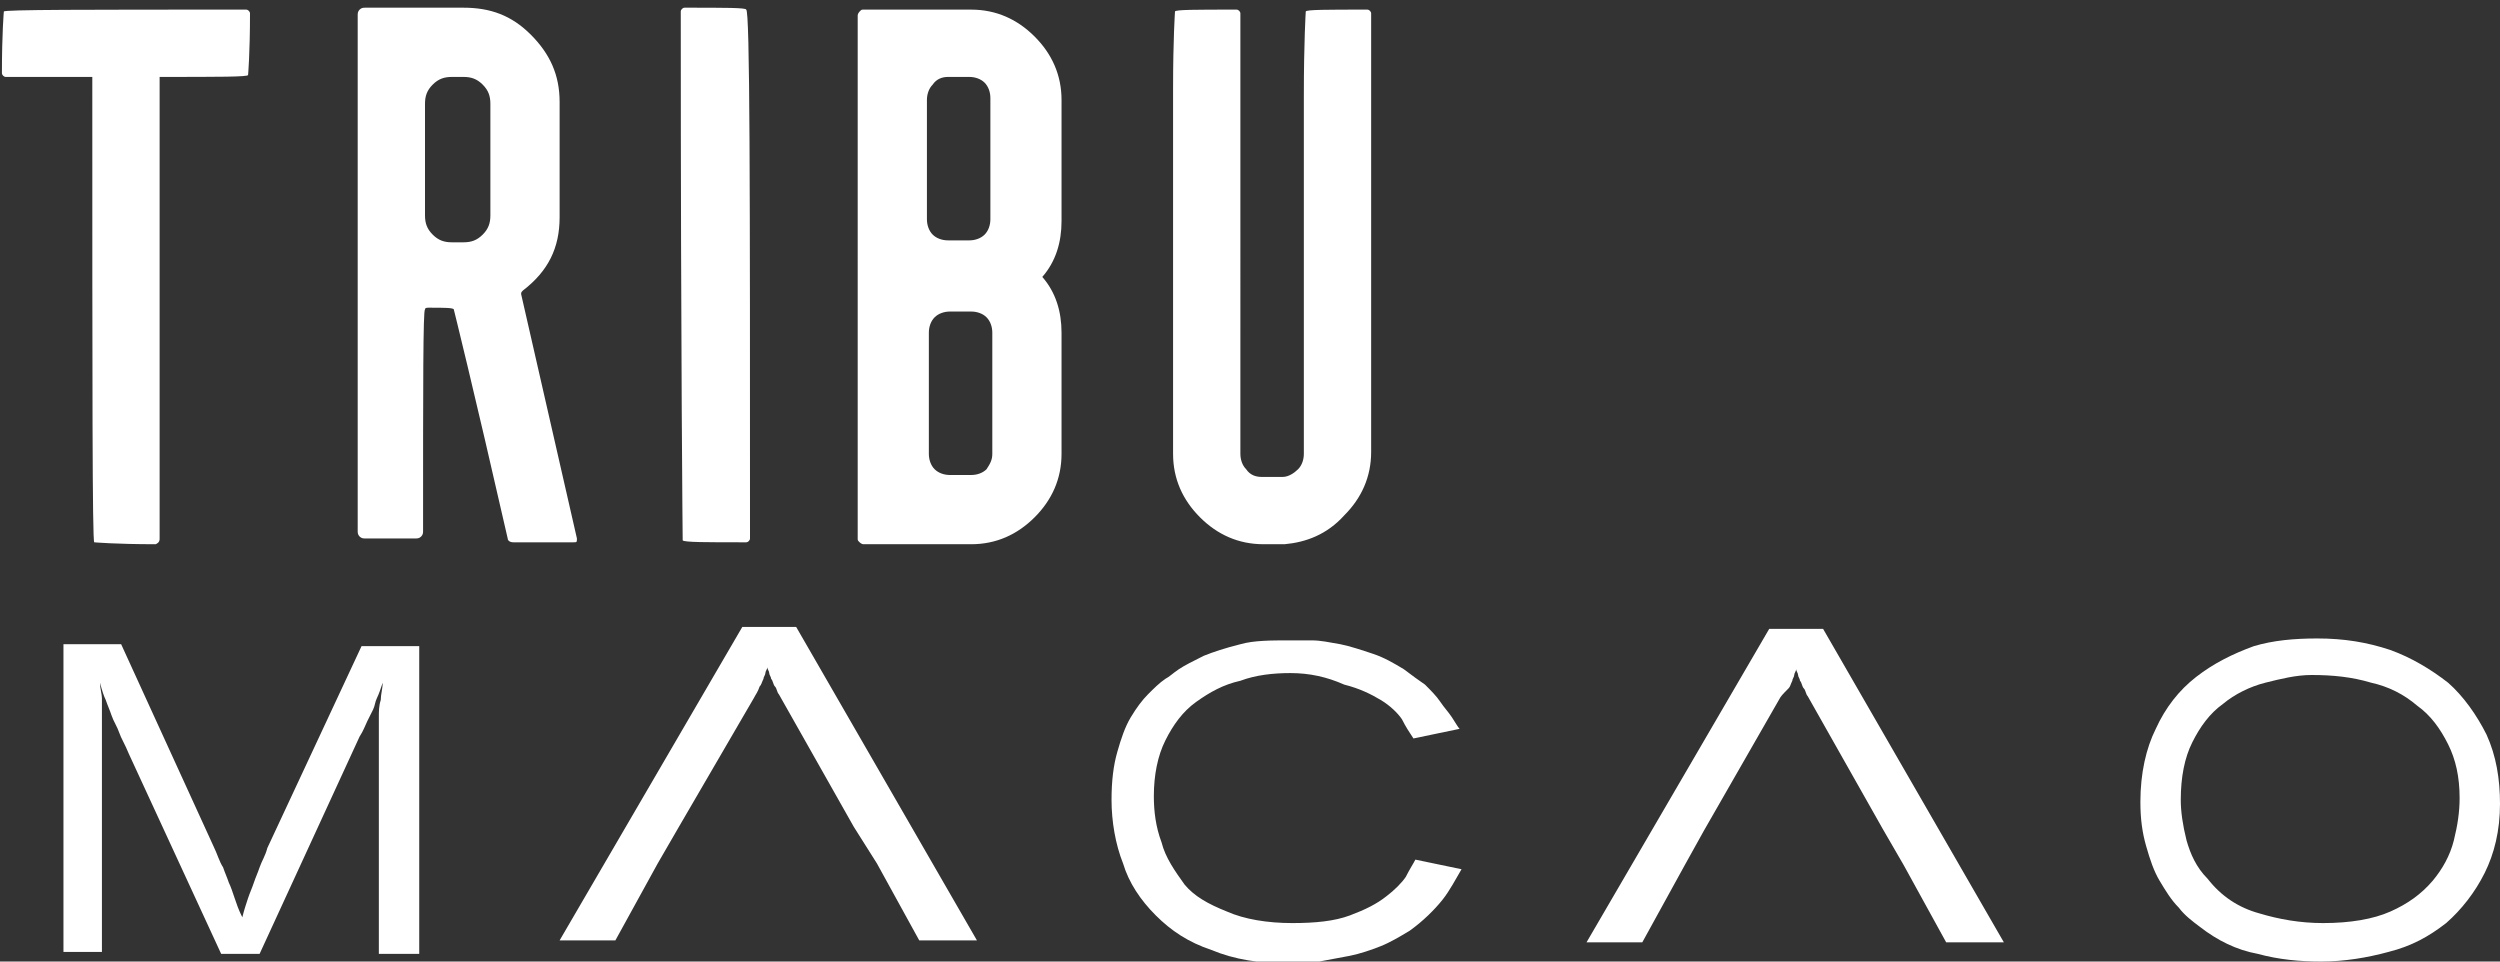 <?xml version="1.0" encoding="utf-8"?>
<!-- Generator: Adobe Illustrator 26.0.0, SVG Export Plug-In . SVG Version: 6.00 Build 0)  -->
<svg version="1.1" id="Layer_1" xmlns="http://www.w3.org/2000/svg" xmlns:xlink="http://www.w3.org/1999/xlink" x="0px" y="0px"
	 viewBox="0 0 130 50" style="enable-background:new 0 0 130 50;" xml:space="preserve">
<rect x="0" y="0" width="130" height="50" fill="#333333" stroke="none"/>
<style type="text/css">
	.st0{fill:#FFFFFF;}
</style>
<g>
	<g>
		<path class="st0" d="M69.9,26.8c0.9-0.9,1.4-2,1.4-3.3V0.7c0-0.1-0.1-0.2-0.2-0.2c-2.1,0-3.2,0-3.2,0.1c0,0-0.1,1.5-0.1,4.4v18.6
			c0,0.3-0.1,0.6-0.3,0.8c-0.2,0.2-0.5,0.4-0.8,0.4h-1.1c-0.3,0-0.6-0.1-0.8-0.4c-0.2-0.2-0.3-0.5-0.3-0.8V0.7
			c0-0.1-0.1-0.2-0.2-0.2c-2.1,0-3.2,0-3.2,0.1c0,0-0.1,1.4-0.1,4v19c0,1.3,0.5,2.4,1.4,3.3c0.9,0.9,2,1.4,3.3,1.4h1.1
			C67.9,28.2,69,27.8,69.9,26.8 M51.3,24.4c-0.2,0.2-0.5,0.3-0.8,0.3h-1.1c-0.3,0-0.6-0.1-0.8-0.3c-0.2-0.2-0.3-0.5-0.3-0.8v-6.3
			c0-0.3,0.1-0.6,0.3-0.8c0.2-0.2,0.5-0.3,0.8-0.3h1.1c0.3,0,0.6,0.1,0.8,0.3c0.2,0.2,0.3,0.5,0.3,0.8v6.3
			C51.6,23.9,51.5,24.1,51.3,24.4 M50.4,4c0.3,0,0.6,0.1,0.8,0.3c0.2,0.2,0.3,0.5,0.3,0.8v6.3c0,0.3-0.1,0.6-0.3,0.8
			c-0.2,0.2-0.5,0.3-0.8,0.3h-1.1c-0.3,0-0.6-0.1-0.8-0.3c-0.2-0.2-0.3-0.5-0.3-0.8V5.2c0-0.3,0.1-0.6,0.3-0.8C48.7,4.1,49,4,49.3,4
			H50.4z M53.8,1.9c-0.9-0.9-2-1.4-3.3-1.4h-5.6c-0.1,0-0.1,0-0.2,0.1c0,0-0.1,0.1-0.1,0.2V28c0,0.1,0,0.1,0.1,0.2
			c0,0,0.1,0.1,0.2,0.1h5.6c1.3,0,2.4-0.5,3.3-1.4c0.9-0.9,1.4-2,1.4-3.3v-6.3c0-1.1-0.3-2.1-1-2.9c0.7-0.8,1-1.8,1-2.9V5.2
			C55.2,3.9,54.7,2.8,53.8,1.9 M35.5,28.1c0,0-0.1-9.2-0.1-27.5c0-0.1,0.1-0.2,0.2-0.2c2.1,0,3.2,0,3.2,0.1C39,0.5,39,9.7,39,28
			c0,0.1-0.1,0.2-0.2,0.2C36.7,28.2,35.6,28.2,35.5,28.1 M23.5,12.6c-0.4,0-0.7-0.1-1-0.4c-0.3-0.3-0.4-0.6-0.4-1V5.4
			c0-0.4,0.1-0.7,0.4-1c0.3-0.3,0.6-0.4,1-0.4h0.6c0.4,0,0.7,0.1,1,0.4c0.3,0.3,0.4,0.6,0.4,1v5.8c0,0.4-0.1,0.7-0.4,1
			c-0.3,0.3-0.6,0.4-1,0.4H23.5z M30,28l-2.9-12.7c0-0.1,0-0.1,0.1-0.2c1.3-1,1.9-2.2,1.9-3.8v-6c0-1.4-0.5-2.5-1.5-3.5
			c-1-1-2.1-1.4-3.5-1.4H19c-0.1,0-0.2,0-0.3,0.1c-0.1,0.1-0.1,0.2-0.1,0.3v26.8c0,0.1,0,0.2,0.1,0.3c0.1,0.1,0.2,0.1,0.3,0.1h2.6
			c0.1,0,0.2,0,0.3-0.1c0.1-0.1,0.1-0.2,0.1-0.3c0-7.6,0-11.5,0.1-11.5c0-0.1,0.1-0.1,0.2-0.1c0.8,0,1.3,0,1.3,0.1c0,0,1,4,2.8,11.9
			c0,0.1,0.1,0.2,0.3,0.2h3.1C30,28.2,30,28.2,30,28 M8.3,28V4c3.1,0,4.6,0,4.6-0.1c0,0,0.1-1.1,0.1-3.2c0-0.1-0.1-0.2-0.2-0.2
			c-8.4,0-12.6,0-12.6,0.1c0,0-0.1,1.1-0.1,3.2C0.1,3.9,0.2,4,0.3,4h4.5c0,16.1,0,24.1,0.1,24.2c0,0,1.1,0.1,3.2,0.1
			C8.3,28.2,8.3,28.1,8.3,28"/>
		<path class="st0" d="M3.3,33.5h3L11.1,44c0.2,0.4,0.3,0.8,0.5,1.1c0.1,0.3,0.2,0.5,0.3,0.8c0.1,0.2,0.2,0.5,0.3,0.8
			c0.1,0.3,0.2,0.6,0.4,1c0.1-0.4,0.2-0.7,0.3-1c0.1-0.3,0.2-0.5,0.3-0.8c0.1-0.3,0.2-0.5,0.3-0.8c0.1-0.3,0.3-0.6,0.4-1l4.9-10.5h3
			v16h-2.1v-9.2c0-0.8,0-1.4,0-1.9c0-0.5,0-0.9,0-1.2c0-0.3,0-0.6,0.1-0.9c0-0.3,0.1-0.6,0.1-0.9c-0.1,0.3-0.2,0.6-0.3,0.8
			c-0.1,0.2-0.1,0.4-0.2,0.6c-0.1,0.2-0.2,0.4-0.3,0.6c-0.1,0.2-0.2,0.5-0.4,0.8l-5.2,11.3h-2L6.7,39.2c-0.2-0.5-0.4-0.8-0.5-1.1
			c-0.1-0.3-0.3-0.6-0.4-0.9c-0.1-0.3-0.2-0.5-0.3-0.8c-0.1-0.2-0.2-0.5-0.3-0.9c0,0.3,0.1,0.6,0.1,0.8c0,0.2,0,0.5,0,0.7
			c0,0.3,0,0.6,0,1c0,0.4,0,0.9,0,1.5v10H3.3V33.5z"/>
		<path class="st0" d="M76,45.2c-0.3,0.5-0.6,1.1-1,1.6c-0.4,0.5-1,1.1-1.7,1.6c-0.5,0.3-1,0.6-1.5,0.8c-0.5,0.2-1.1,0.4-1.6,0.5
			c-0.5,0.1-1.1,0.2-1.6,0.3c-0.5,0.1-1,0.1-1.5,0.1c-1.6,0-2.9-0.2-4.1-0.7c-1.2-0.4-2.1-1-2.9-1.8c-0.8-0.8-1.4-1.7-1.7-2.7
			c-0.4-1-0.6-2.2-0.6-3.3c0-1,0.1-1.8,0.3-2.5c0.2-0.7,0.4-1.3,0.7-1.8c0.3-0.5,0.6-0.9,0.9-1.2c0.3-0.3,0.6-0.6,0.9-0.8
			c0.2-0.1,0.4-0.3,0.7-0.5c0.3-0.2,0.7-0.4,1.3-0.7c0.5-0.2,1.1-0.4,1.9-0.6c0.7-0.2,1.6-0.2,2.6-0.2c0.3,0,0.6,0,1.1,0
			c0.5,0,0.9,0.1,1.5,0.2c0.5,0.1,1.1,0.3,1.7,0.5c0.6,0.2,1.1,0.5,1.6,0.8c0.4,0.3,0.8,0.6,1.1,0.8c0.3,0.3,0.6,0.6,0.8,0.9
			c0.2,0.3,0.4,0.5,0.6,0.8c0.2,0.3,0.3,0.5,0.4,0.6l-2.4,0.5c-0.2-0.3-0.4-0.6-0.6-1c-0.2-0.3-0.6-0.7-1.1-1
			c-0.5-0.3-1.1-0.6-1.9-0.8C69,35.2,68.1,35,67.1,35c-0.9,0-1.8,0.1-2.6,0.4c-0.9,0.2-1.6,0.6-2.3,1.1c-0.7,0.5-1.2,1.2-1.6,2
			c-0.4,0.8-0.6,1.8-0.6,2.9c0,0.8,0.1,1.6,0.4,2.4c0.2,0.8,0.7,1.5,1.2,2.2c0.5,0.6,1.2,1,2.2,1.4c0.9,0.4,2.1,0.6,3.4,0.6
			c1.2,0,2.2-0.1,3-0.4c0.8-0.3,1.4-0.6,1.9-1c0.4-0.3,0.8-0.7,1-1c0.2-0.4,0.4-0.7,0.5-0.9L76,45.2z"/>
		<path class="st0" d="M120.2,35.1c-0.8,0-1.6,0.2-2.4,0.4c-0.8,0.2-1.6,0.6-2.2,1.1c-0.7,0.5-1.2,1.2-1.6,2c-0.4,0.8-0.6,1.8-0.6,3
			c0,0.6,0.1,1.3,0.3,2.1c0.2,0.7,0.5,1.4,1.1,2c0.7,0.9,1.6,1.5,2.7,1.8c1,0.3,2.1,0.5,3.3,0.5c1.4,0,2.6-0.2,3.5-0.6
			c0.9-0.4,1.6-0.9,2.2-1.6c0.5-0.6,0.9-1.3,1.1-2.1c0.2-0.8,0.3-1.5,0.3-2.2c0-1.1-0.2-2-0.6-2.8c-0.4-0.8-0.9-1.5-1.6-2
			c-0.7-0.6-1.5-1-2.4-1.2C122.3,35.2,121.3,35.1,120.2,35.1 M120.5,33.2c1.4,0,2.6,0.2,3.8,0.6c1.1,0.4,2.1,1,3,1.7
			c0.8,0.7,1.5,1.7,2,2.7c0.5,1.1,0.7,2.3,0.7,3.6c0,1.4-0.3,2.6-0.8,3.6c-0.5,1-1.2,1.9-2,2.6c-0.9,0.7-1.8,1.2-3,1.5
			c-1.1,0.3-2.3,0.5-3.5,0.5c-1.1,0-2.2-0.1-3.3-0.4c-1.1-0.2-2.1-0.7-3-1.4c-0.4-0.3-0.8-0.6-1.1-1c-0.4-0.4-0.7-0.9-1-1.4
			c-0.3-0.5-0.5-1.1-0.7-1.8c-0.2-0.7-0.3-1.4-0.3-2.3c0-1.5,0.3-2.8,0.8-3.8c0.5-1.1,1.2-2,2.1-2.7c0.9-0.7,1.9-1.2,3-1.6
			C118.2,33.3,119.3,33.2,120.5,33.2"/>
		<path class="st0" d="M39.2,36.3L35.3,43l-1.1,1.9l-2.2,4h-2.9l9.5-16.3h2.8l9.4,16.3h-3l-2.2-4L44.4,43l-3.9-6.9
			c-0.1-0.1-0.1-0.3-0.2-0.4c-0.1-0.1-0.1-0.3-0.2-0.4c0-0.1-0.1-0.2-0.1-0.3c0-0.1-0.1-0.2-0.1-0.3c0,0.1-0.1,0.2-0.1,0.3
			c0,0.1-0.1,0.2-0.1,0.3c-0.1,0.2-0.1,0.3-0.2,0.4C39.4,36,39.3,36.1,39.2,36.3"/>
		<path class="st0" d="M92.5,36.4l-3.9,6.8L87.6,45l-2.2,4h-2.9l9.5-16.3h2.8l9.4,16.3h-3l-2.2-4l-1.1-1.9l-3.9-6.9
			c-0.1-0.1-0.1-0.3-0.2-0.4c-0.1-0.1-0.1-0.3-0.2-0.4c0-0.1-0.1-0.2-0.1-0.3c0-0.1-0.1-0.2-0.1-0.3c0,0.1-0.1,0.2-0.1,0.3
			c0,0.1-0.1,0.2-0.1,0.3c-0.1,0.2-0.1,0.3-0.2,0.4C92.7,36.1,92.6,36.2,92.5,36.4"/>
	</g>
</g>
</svg>
